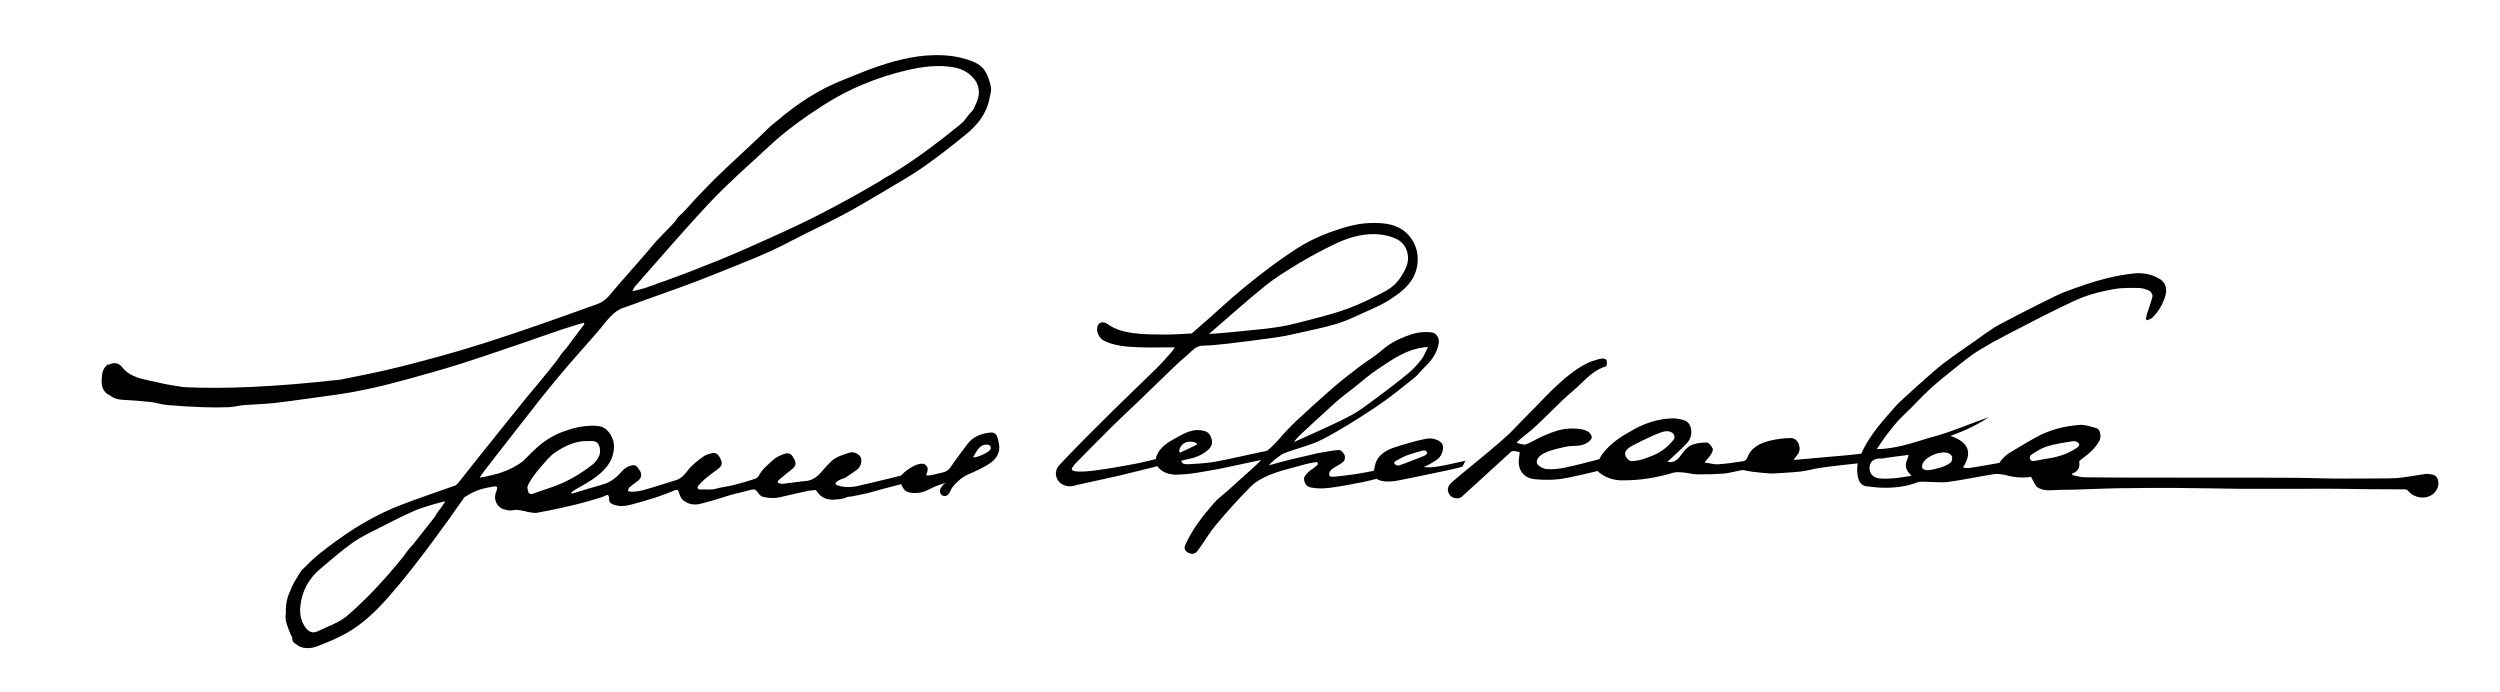 <?xml version="1.0" encoding="UTF-8"?> <!-- Generator: Adobe Illustrator 26.0.1, SVG Export Plug-In . SVG Version: 6.00 Build 0) --> <svg xmlns="http://www.w3.org/2000/svg" xmlns:xlink="http://www.w3.org/1999/xlink" id="Слой_1" x="0px" y="0px" viewBox="0 0 1407.24 389.57" style="enable-background:new 0 0 1407.24 389.57;" xml:space="preserve"> <g> <path d="M1372.19,269.74c-1.06-2.91-3.93-2.79-6.44-3c-0.49-0.04-1,0.14-1.5,0.21c-5.09,0.75-10.17,1.72-15.29,2.18 c-2.81,0.25-22.76,0.22-29.86,0.26c-8.94,0.04-17.88-0.37-26.82-0.44c-12.54-0.1-25.09-0.06-37.63-0.07 c-16.63-0.02-33.25-0.01-49.88-0.04c-10.47-0.02-20.95-0.01-31.42-0.18c-2.27-0.04-4.53-0.81-6.8-1.24 c-0.06-0.28-0.12-0.55-0.18-0.83c3.28-1.15,4.57-3.32,4.01-6.61c-0.07-0.44,0.82-1.14,1.39-1.57c3.94-2.94,7.75-5.99,10.04-10.5 c1.1-2.17,0.42-6.23-1.56-6.82c-3.25-0.97-6.65-2.17-10.04-1.89c-9.07,0.76-15.9,2.89-21.61,5.64c-3.93,1.89-13.41,7.63-17.36,10 c-3.41,2.05-5.87,5.73-5.87,5.73s-12.52,2.3-16.92,2.85c-1.11,0.14-2.27-0.12-3.55-0.21c5.93-9.1,2.59-14.56-6.96-17.84 c8.13-2.97,15.1-6.21,21.51-10.52c-10.28,3.54-20.25,7.99-30.67,10.83c-10.33,2.82-20.49,7.03-32.33,7.11 c2.17-3.17,3.68-5.67,5.49-7.95c2.75-3.48,5.39-7.1,8.6-10.15c7.93-7.53,10.41-10.74,15.91-15.8c4.66-4.28,9.69-8.17,14.62-12.15 c3.27-2.65,6.57-5.29,10.02-7.69c2.84-1.98,5.94-3.6,8.9-5.42c3.98-2.45,42.8-22.63,51.9-26.13c5.73-2.21,11.83-3.65,17.89-4.75 c4.56-0.82,9.31-0.71,13.98-0.65c2.05,0.02,4.22,0.67,6.08,1.57c0.93,0.45,1.98,2.27,1.77,3.19c-0.78,3.4-2.1,6.68-3.15,10.03 c-0.29,0.91-0.36,1.88-0.53,2.82c0.24,0.2,0.48,0.39,0.72,0.59c0.95-0.48,2.09-0.76,2.82-1.46c3.68-3.53,6.14-7.85,7.51-12.73 c1.04-3.71-0.28-7.21-2.94-8.88c-4.58-2.88-9.66-3.84-14.89-3.3c-9.05,0.93-20.17,3.18-40.2,10.89 c-2.46,0.95-20.51,9.9-35.25,17.74c-5.07,2.69-9.62,6.31-14.33,9.59c-6.14,4.28-12.31,8.53-18.26,13.05 c-4.28,3.25-23.78,20.84-25.63,22.95c-6.98,7.93-14.19,15.69-18.92,25.33c-0.58,1.17-0.85,1.9-0.85,1.9s-5.63,0.66-6.95,0.78 c-6.57,0.56-13.15,1.13-19.72,1.73c-2.37,0.21-8.83,0.84-11.21,0.98c-0.57,0.03,2.03-2.91,2.39-3.5c2.06-3.35-0.2-8.8-4.07-8.8 c-3.89,0-7.86,0.52-11.63,1.44c-5.7,1.4-10.95,3.73-13.13,9.98c-0.25,0.7-1.27,1.49-2.03,1.6c-4.73,0.72-9.47,1.45-14.24,1.76 c-2.3,0.15-4.67-0.61-7.67-1.05c1.61-1.96,2.77-3.11,3.6-4.46c0.61-0.99,1.4-2.54,1.03-3.32c-0.67-1.41-2.17-3.43-3.31-3.42 c-3.12,0.02-6.55,0.33-9.24,1.72c-2.45,1.27-4.3,3.94-6.01,6.29c-1.72,2.36-4.48,3.57-6.9,2.76c3.59-3.4,7.62-6.77,11.12-10.63 c3.71-4.09,2.74-11.14-1.56-12.62c-2.43-0.83-5.2-1.28-7.75-1.07c-11.47,0.48-20.5,5.91-23.55,7.79 c-13.62,7.43-16.59,15.11-16.59,15.11s-13.87,3.71-19.84,4.87c-3.29,0.64-6.76,1.03-10.06,0.68c-1.93-0.2-4.53-1.67-5.32-3.3 c-0.92-6.04,11.77-8.15,16.22-9.21c4.37-1.04,8.97,0.43,13.04-2.91c2.09-1.72,1.96-2.81,0.92-4.31c-2.64-3.83-12.16-3.24-15.7-2.58 c-3.76,0.7-7.39,2.24-10.95,3.74c-3.26,1.37-6.25,3.4-9.54,4.65c-1.52,0.58-5.27-0.73-5.29-1.06c0.66-0.61,1.3-1.25,1.99-1.83 c3.01-2.53,6.17-4.91,9.04-7.6c4.97-4.65,9.7-9.56,14.64-14.24c3.46-3.28,7.23-6.24,10.63-9.58c4.14-4.07,8.33-7.94,14.14-9.65 c0.91-3.53-0.08-4.73-3.6-4.16c-0.7,0.11-1.37,0.39-2.04,0.63c-12.82,2.83-29.8,21.97-33.78,26.01c-4.2,4.27-8.46,8.47-12.55,12.84 c-8.05,8.59-33.7,28.14-36.12,31.18c-1.64,2.06-1.44,4.22,0.08,6.18c1.35,1.75,4.92,2.35,6.61,0.82 c6.48-5.85,27.83-25.37,27.83-25.37s1.13-1.02,4.79,0.37c-0.18,1.64-0.21,2.23-0.32,2.81c-1.2,6.4,2.21,11.63,8.6,12.28 c4.62,0.47,9.37,0.53,13.98,0c5.62-0.65,21.58-4.6,21.58-4.6s4.81,5.32,13.8,5.27c9.68,0.07,19.25-1.4,28.57-4.24 c1.88-0.57,4.08-0.34,6.1-0.17c2.51,0.2,4.98,1.01,7.48,1.04c4.96,0.06,9.93-0.11,14.89-0.42c2.4-0.15,4.76-0.88,7.15-1.29 c1.59-0.27,3.32-0.94,4.77-0.57c4.87,1.24,15.38,1.83,15.68,1.81c5.08-0.33,10.17-0.54,15.22-1.06c3.15-0.33,6.26-1.13,9.38-1.74 c6.15-1.19,23.35-2.9,23.35-2.9s-2.19,13.3,6.14,12.97c7.23,1.09,14.08,1.03,21.1-0.41c3.58-0.73,7.15-2.18,7.15-2.18 c4.2-0.33,12.12,0.63,16.27,0.08c8.69-1.16,17.29-3.02,25.96-4.4c1.99-0.32,4.14,0.03,6.18,0.36c8.25,2.6,14.8,1.09,14.8,1.09 s2.45,5.06,3.26,5.66c3.92,2.89,8.51,1.72,12.74,1.72c10.87-0.01,21.74-0.71,32.61-0.9c11.44-0.2,22.89-0.22,34.33-0.17 c11,0.05,22.01,0.34,33.01,0.45c8.67,0.09,46.34,0.01,50.09-0.02c7.26-0.06,14.51,0.18,21.77,0.24c7.7,0.06,15.4,0.03,23.09,0.11 c0.48,0,1.08,0.48,1.42,0.9c3.16,3.91,9.39,4.92,13.43,2.12C1371.9,276.44,1373.36,272.96,1372.19,269.74z M918.05,259.55 c-0.93,0.01-6.08-3.86-1.22-7.39c0.16-0.64,12.26-6.58,17.78-8.65c2.22-0.83,5.01-1.41,7.13,0.44c0.68,0.59,1.08,2.62,0.61,3.21 c-3.46,4.41-7.61,7.67-13.13,9.71C926.2,257.99,922.98,259.49,918.05,259.55z M1056.56,269.02c-3.05-0.83-4.69-3.53-4.08-6.8 c0.53-2.87,2.78-4.4,7.16-4.11c1.95-0.55,12.74-1.74,14.69-2.05c-0.29,1.69-0.64,2.05-1.17,3.66c-0.78,2.38-0.31,4.43,1.2,6.25 c1.44,1.74,1.6,1.82,1.6,1.82S1062.14,270.54,1056.56,269.02z M1097.8,260.57c-3.96,2.59-6.72,2.93-10.12,3.76 c-1.56,0.38-5.99,1.02-5.75-1.95c0.05-0.66,0.2-1.15,0.4-1.58c1.9-3.96,10.2-7.36,14.26-5.72c0.94,0.38,2.22,1.3,2.29,2.07 C1098.98,258.14,1098.64,260.13,1097.8,260.57z M1150.49,258.47c-2.01,0.27-3.98,0.89-5.99,1.04c-0.13,0.01-0.27,0-0.43-0.03 c-1.69-0.32-2.06-2.6-0.61-3.53c2.63-1.7,5.24-3.47,8.12-4.44c5-1.68,10.36-2.37,15.61-3.21c1.11-0.18,5.96,1.63,0.99,4.32 C1162.83,256.15,1156.76,257.61,1150.49,258.47z"></path> <path d="M557.14,243.53c-5.07,0.49-9.49,2.32-12.64,6.51c-3.19,4.24-6.4,8.46-9.37,12.85c-1.21,1.78-2.68,2.69-4.65,3.12 c-2.19,0.48-4.36,1.07-6.56,1.51c-0.84,0.17-1.74,0.07-2.61,0.09c0.22-0.72,0.42-1.44,0.66-2.15c0.87-2.48-0.95-4.75-3.52-4.43 c-3.18,0.38-5.7,2.05-8.2,3.88c-1.76,1.28-3.05,2.77-3.05,2.77s-12.25,3.09-17.12,4.18c-2.26,0.51-4.52,1-6.77,1.57 c-3.94,1-8.03,1.08-12.05-0.28c-1.07-0.36-1.15-0.95-0.75-1.49c0.48-0.66,1.29-1.16,2.06-1.53c1.08-0.52,2.35-0.69,3.36-1.3 c2.07-1.27,4-2.76,6.03-4.11c2.33-1.54,3.51-4.69,2.61-7.15c-0.65-1.77-3.98-3.6-6.2-2.83c-3.62,1.26-7.52,2.12-10.41,4.9 c-2.05,1.98-4.04,4.06-5.83,6.28c-1.8,2.24-4,3.79-6.7,4.53c-1.54,0.42-3.2,0.4-4.8,0.61c-3.12,0.4-6.24,0.86-9.37,1.22 c-0.8,0.09-1.65,0.04-2.43-0.13c-1.19-0.27-1.4-1.12-0.47-1.92c2.25-1.91,4.48-3.85,6.85-5.61c3.67-2.73,2.9-4.57,1.05-7.54 c-1.2-1.92-2.54-2.31-4.72-1.57c-2.5,0.85-4.83,1.87-6.84,3.79c-2.8,2.67-5.89,4.99-7.64,8.61c-0.39,0.79-1.49,1.45-2.4,1.74 c-3.89,1.23-7.8,2.41-11.75,3.4c-3.34,0.83-6.82,1.17-10.13,2.09c-2.83,0.79-5.64,0.22-8.45,0.39c-1.66,0.1-2.15-1.18-1.02-2.45 c1.29-1.44,2.69-2.81,4.18-4.04c2.04-1.68,4.2-3.22,6.32-4.79c2.72-2.02,3.08-3.37,1.63-6.24c-1.52-3.01-2.91-3.6-6.22-2.53 c-1.06,0.34-2.17,0.72-3.06,1.35c-3.43,2.41-6.75,4.94-9.31,8.35c-1.66,2.21-3.54,4.24-6.35,5.1c-3.91,1.19-7.78,2.48-11.7,3.63 c-4.4,1.29-8.73,2.96-13.42,2.87c-0.66-0.01-1.32-0.22-1.97-0.34c0.28-0.71,0.37-1.65,0.89-2.1c1.52-1.35,3.21-2.51,4.84-3.73 c1.99-1.5,2.36-3.83,0.91-5.86c-0.36-0.5-0.75-0.97-1.06-1.49c-0.81-1.36-1.97-1.6-3.43-1.29c-2.41,0.52-4.28,1.83-5.84,3.68 c-2.7,3.22-5.98,5.64-9.95,6.97c0.02-0.05,0.04-0.11,0.06-0.16c-1.04,0.41-2.12,0.78-3.24,1.07c-4.93,1.28-9.78,2.9-14.67,4.36 c-0.1-0.26-0.21-0.53-0.31-0.79c0.73-0.49,1.44-1.01,2.19-1.47c3.21-1.92,6.54-3.64,9.62-5.75c6.29-4.3,11.59-9.34,12.19-17.64 c0.39-5.47-3.53-12.15-8.91-12.39c-1.21-0.22-2.48-0.27-3.7-0.24c-4.86,0.13-9.42,1.05-13.74,2.58 c-6.55,2.02-12.4,5.46-17.38,10.11c-2.4,2.04-4.54,4.42-6.8,6.63c-0.21,0.2-0.42,0.39-0.63,0.59c-3.73,2.93-7.88,4.97-12.32,6.47 c-0.21,0.07-0.42,0.14-0.62,0.21c-0.47,0.15-0.94,0.3-1.41,0.44c-2.22,0.57-4.45,1.11-6.68,1.63c-0.88,0.15-1.88,0.31-3.19,0.54 c-0.08-0.02-0.16-0.05-0.23-0.08c1.41-1.96,2.28-3.25,3.23-4.47c10.58-13.57,21.11-27.18,31.78-40.68 c5.06-6.4,10.31-12.64,15.61-18.83c5.64-6.58,11.52-12.95,17.13-19.55c3.94-4.64,7.17-9.96,13.41-12.05 c4.22-1.41,8.38-3.01,12.57-4.53c11.89-4.34,23.91-8.34,35.62-13.12c15.09-6.16,30.47-11.68,44.95-19.32 c10.04-5.3,20.38-10.02,30.4-15.35c8.25-4.39,16.28-9.22,24.32-13.99c7.09-4.21,14.28-8.29,21.01-13.02 c8.16-5.73,16.02-11.9,23.74-18.2c6.41-5.23,11.5-11.56,13.17-19.99c0.45-2.27,1.27-4.74,0.8-6.87 c-2.5-11.34-6.51-13.55-16.79-16.23c-25.54-6.01-53.6,7.53-65.82,12.24c-14.06,5.42-26.53,13.65-37.93,23.42 c-1.02,0.8-2.03,1.6-3.02,2.44c-1.66,1.42-3.19,3-4.73,4.56c-2.85,2.66-5.69,5.33-8.52,8.01c-0.38,0.36-0.77,0.72-1.15,1.08 c-0.31,0.29-0.62,0.58-0.93,0.87c-6.6,6.19-13.29,12.28-19.64,18.72c-5.14,5.21-10.11,10.6-15.01,16.05 c-1.37,1.15-2.73,2.3-3.62,3.94c-0.07,0.13-0.17,0.26-0.25,0.38c-0.49,0.55-0.98,1.1-1.47,1.65c-0.37,0.42-0.74,0.84-1.12,1.26 c-2.74,2.83-5.54,5.59-8.22,8.47c-1.8,1.94-3.39,4.07-5.13,6.07c-5,5.74-10.05,11.44-15.05,17.18c-2.37,2.73-4.7,5.5-7.05,8.24 c-1.71,1.66-3.57,3.12-5.61,3.86c-20.94,7.6-41.94,15.05-63.15,21.87c-15.79,5.07-31.83,9.43-47.91,13.51 c-11.15,2.83-22.46,5.02-33.75,7.3c-36.7,4.17-65.84,5.39-88.33,4.28c-5.08-0.81-10.2-1.51-15.17-2.76 c-7.05-1.76-14.71-2.14-19.85-8.75c-1.82-2.35-4.95-2.49-7.35-1.07c-0.21-0.06-0.41-0.13-0.61-0.24c-0.1-0.05-0.62,0.72-0.98,1.08 c-2.16,2.11-2.15,4.88-2.33,7.59c-0.23,3.34,0.61,6.38,3.54,8.23c0.14,0.09,0.39,0.19,0.72,0.29c1.83,1.52,4.16,2.52,6.82,2.69 c5.48,0.34,10.97,0.68,16.43,1.27c3.11,0.34,6.14,1.46,9.25,1.73c6.81,0.59,13.64,0.97,20.47,1.22c4.86,0.18,9.74,0.17,14.61-0.02 c2.62-0.1,5.2-0.89,7.82-1.11c6.17-0.51,12.38-0.62,18.52-1.34c10.18-1.19,20.31-2.8,30.48-4.1c14.92-1.91,29.51-5.32,43.98-9.33 c9.46-2.62,18.93-5.24,28.29-8.19c11.28-3.55,22.46-7.42,33.67-11.22c8.25-2.8,16.44-5.76,24.69-8.55c3.96-1.34,8-2.47,12-3.69 c0.16,0.23,0.32,0.45,0.48,0.68c-1.57,2.08-3.15,4.17-4.71,6.25c-0.34,0.42-0.68,0.84-1.01,1.26c-1.48,1.9-2.75,3.97-4.3,5.8 c-1.56,1.84-3.18,3.58-4.43,5.69c-0.91,1.54-9.96,12.62-11.85,14.88c-3.42,3.75-21.98,26.98-23.37,28.73 c-7,8.75-14.04,17.47-20.94,26.3c-0.09,0.11-0.17,0.21-0.26,0.31c-0.29,0.32-0.55,0.59-0.76,0.82c-0.35,0.34-0.72,0.64-1.11,0.9 c-2.97,1.03-23.92,8.31-31.07,11.12c-10.34,4.07-20.06,9.31-29.26,15.43c-0.46,0.3-0.92,0.6-1.37,0.92 c-2.16,1.47-4.3,2.98-6.41,4.54c-5.3,3.92-10.57,7.85-15.08,12.49c-0.93,0.88-1.85,1.77-2.75,2.69c-1.05,1.07-1.87,2.41-2.61,3.73 c-0.08,0.15-0.16,0.3-0.24,0.44c-1.58,2.37-2.96,4.93-4.06,7.76c-0.04,0.1-0.07,0.19-0.1,0.29c-1.79,3.75-2.6,7.76-2.42,12.5 c-0.82,4,1.16,8,2.72,12.08c0.25,0.66,0.91,1.29,0.89,1.92c-0.08,1.97,1.04,2.95,2.39,3.54c3.19,2.94,8.49,2.2,10.88,1.33 c6.81-2.5,13.63-5.37,19.77-9.18c10.78-6.69,19.15-16.32,27.15-25.9c11.54-13.82,26.48-34.32,36.72-49.12c4.91-3,7.7-4.52,16-5.94 c2.67-0.46,2.73,0.38,2.15,2.12c-0.31,0.74-0.59,1.49-0.76,2.26c-0.93,4.23,1.96,8.09,5.89,8.68c1.46,0.41,3.08,0.48,4.75,0.13 c1.87-0.39,3.97,0.34,5.96,0.61c0.05,0.01,0.11,0.02,0.16,0.03c1.05,0.38,2.12,0.6,3.19,0.67c1.2,0.25,2.38,0.43,3.49,0.22 c7.96-1.44,15.88-3.15,23.73-5.11c3.69-0.92,12.23-3.48,12.95-3.74c2.68-0.93,3.5-2.36,3.93,0.51c0.03,0.2,0.02,0.41,0.01,0.61 c-0.11,1.73,0.88,2.55,2.38,3.1c3.42,1.26,6.83,0.93,10.22-0.01c4.4-1.22,8.81-2.41,13.15-3.82c3.67-1.19,7.27-2.62,10.86-4.05 c1.91-0.76,2.03-0.74,2.76,1.3c0.47,1.31,0.89,2.85,1.85,3.74c2.7,2.49,6.15,3.3,9.67,2.52c4.27-0.95,8.45-2.32,12.66-3.55 c1.74-0.51,3.44-1.17,5.19-1.63c3.73-0.98,7.49-1.87,11.23-2.81c1.96-0.49,2.6-0.12,3.77,1.56c0.66,0.94,1.58,2.07,2.59,2.33 c3.27,0.84,6.59,1.08,9.98,0.25c5.34-1.31,10.73-2.44,16.1-3.61c0.89-0.19,1.86-0.1,2.73-0.34c1-0.29,1.38,0.12,1.92,0.9 c2.34,3.36,5.61,4.79,9.72,4.44c2.41-0.2,4.82-0.21,7.05-1.38c0.68-0.35,1.61-0.2,2.41-0.35c3.1-0.62,6.2-1.2,9.28-1.92 c2.46-0.58,4.85-1.42,7.3-2.03c3.07-0.76,11.67-3.06,11.67-3.06s0.04,0.96,1,2.2c0.55,0.72,1.19,3.03,7.47,2.85 c4.64-0.14,8.32-2.9,11.06-3.91c2.22-0.82,5.32-1.82,5.32-1.82s-4.5,3.14-2.7,6.16c0.95,1.6,3.16,1.62,4.34,0.25 c1.39-1.61,1.24-2.86,2.64-4.47c2.49-2.87,5.22-5.35,8.84-6.87c3.75-1.58,7.47-3.34,10.92-5.47c6.37-3.93,7.35-8.71,5.17-15.24 C560.64,243.89,559.48,243.3,557.14,243.53z M357.56,161.1c14.21-16.03,28.09-32.37,42.79-47.93 c10.14-10.73,21.41-20.39,32.19-30.5c9.32-8.75,19.66-16.19,30.37-23.12c14.79-9.57,30.88-16.14,48.02-20.11 c8.55-1.98,17.22-3.09,26.01-1.53c5.04,0.9,9.16,3.35,12.14,7.51c0.14,0.19,0.26,0.39,0.39,0.58c0.14,0.27,0.29,0.55,0.41,0.83 c0.81,1.89,1.23,3.97,1.12,6.07c-0.06,0.59-0.16,1.18-0.3,1.77c-0.2,0.84-0.44,1.66-0.72,2.46c-0.13,0.29-0.26,0.57-0.42,0.86 c-0.5,0.93-0.84,2.01-1.3,2.96c-0.16,0.29-0.33,0.59-0.5,0.87c-0.17,0.26-0.36,0.5-0.58,0.71c-1.89,1.76-3.22,3.97-4.84,5.92 c-0.7,0.66-1.42,1.29-2.16,1.89c-10.89,8.83-22.1,17.41-33.93,24.9c-1.8,1.14-3.61,2.26-5.43,3.38c-1.83,0.97-3.65,1.96-5.28,3.19 c-10.98,6.54-22.23,12.68-33.58,18.55c-13.96,7.22-28.41,13.53-42.79,19.93c-9.73,4.33-19.65,8.24-29.57,12.12 c-5.37,2.1-10.78,4.08-16.2,6.04c-1.09,0.37-2.18,0.74-3.27,1.11c-0.19,0.07-0.37,0.17-0.55,0.26c-0.01,0.01-0.03,0.01-0.05,0.02 c-1.87,0.67-3.74,1.34-5.6,2c-2.34,0.83-4.81,1.28-8.05,2.12C356.7,162.54,357.01,161.72,357.56,161.1z M248.45,285.56 c-1.17,1.61-2.57,3.01-3.39,4.95c-0.24,0.32-0.48,0.63-0.72,0.94c-3.76,4.76-7.49,9.55-11.26,14.31c-1.9,1.99-3.64,4.11-5.21,6.41 c-0.23,0.33-0.47,0.65-0.71,0.98c-2.85,3.5-5.74,6.97-8.71,10.37c-7.16,8.19-14.81,16.08-23.08,23.12 c-4.62,3.94-10.92,5.96-16.53,8.7c-3.17,1.55-5.46,0-7.23-2.62c-2.27-3.36-2.91-7.14-2.57-11.06c0.77-8.86,4.74-16.08,11.57-21.73 c5.89-4.87,11.61-9.99,17.83-14.4c4.69-3.32,9.99-5.81,15.14-8.44c6.57-3.37,13.16-6.74,19.93-9.67c5-2.16,16.27-5.28,17.13-5.18 C249.89,283.36,249.16,284.47,248.45,285.56z M299.86,277.94c-1.53,0.43-2.42-0.22-2.69-1.64c-0.12-0.66-0.26-1.31-0.34-1.96 c0.4-2.67,5.89-9.66,7.16-11.05c2.86-3.13,5.49-6.74,8.97-8.96c5.43-3.47,11.36-6.4,18.36-6.05c1.64-0.09,3.3-0.13,4.56,0.66 c1.97,1.69,2.47,5.37,1.23,8.02c-0.8,1.7-1.93,3.05-3.21,4.24c-0.1,0.09-0.2,0.17-0.31,0.26c-6.85,5.35-14.23,9.72-22.47,12.59 C307.73,275.22,300.22,277.83,299.86,277.94z M547.94,257.02c1.84-2.87,3.27-6.79,7.37-6.76c1.96,0.01,2.39,0.86,2.39,2.12 C557.7,254.85,546.85,258.72,547.94,257.02z"></path> <path d="M824.96,259.34c-5.05,0.96-19,4.84-23.41,3.47c1.79-0.87,2.88-1.34,3.9-1.91c1.11-0.63,2.16-1.37,3.25-2.04 c2.36-1.45,4.04-5.19,3.49-7.95c-0.57-2.87-4.82-4.04-7.16-4.12c-3.41-0.12-16.18,3.74-20.12,5.06c-5.71,1.9-10.21,4.94-11.2,11.4 c-0.28,1.84-0.45,1.77-0.45,1.77s-7.61,1.53-10.13,1.86c-4.09,0.53-8.18,1.09-12.29,1.48c-0.87,0.08-2.39,0.01-2.57-0.77 c-0.91-3.91,5.69-5.24,8.16-7.98c0.67-0.74,0.85-2.54,0.41-3.47c-0.56-1.2-1.97-2.85-2.99-2.83c-3.6,0.09-7.17,1.08-10.76,1.55 c-0.45,0.06-0.9,0.13-1.34,0.23c-5.34,1.23-10.68,2.45-16,3.74c-3.14,0.76-8.24,2.23-11.37,3.06c-0.22-0.45,5.76-5.67,8.32-6.68 c7.24-2.86,15.08-4.46,21.92-8.02c10.4-5.41,20.34-11.77,30.12-18.28c7.43-4.94,14.35-10.65,21.35-16.21 c2.33-1.86,4.1-4.4,6.27-6.49c3.74-3.59,6.58-7.68,7.46-12.87c0.52-3.03-1.16-6.02-4.27-6.3c-3.44-0.3-7.18-0.09-10.44,0.97 c-6.23,2.01-12.19,4.65-17.26,9.16c-3.79,3.38-8.32,5.92-12.37,9.02c-5.08,3.87-10.15,7.78-14.98,11.95 c-7.17,6.2-14.19,12.57-21.1,19.06c-3.32,3.13-6.43,6.47-9.4,9.94c-3.1,3.63-5.93,6.05-6.99,6.69c-8.47,1.58-20.9,4.69-29.4,6.13 c-4.91,0.83-9.94,1.1-14.92,1.36c-4.07,0.22-3.62-2.03-3.62-2.03c0.86-0.21,1.7-0.44,2.57-0.61c4.65-0.93,9.06-2.27,12.63-5.69 c2.25-2.15,2.46-4.35,1.32-7.13c-1.05-2.57-2.89-3.27-5.44-3.64c-5.53-0.81-9.94,1.97-14.34,4.35c-4.53,2.46-9.07,5.2-10.96,10.57 c-0.21,0.6-0.14,1.23-0.14,1.23s-7.87,1.99-11.07,2.58c-10.93,2.03-41.82,8.1-35.5,1.56c0.26-0.54,0.67-1.04,1.09-1.47 c6.87-6.96,13.7-13.97,20.65-20.85c4.93-4.88,10.05-9.57,15.06-14.37c4.19-4.02,8.31-8.11,12.51-12.11 c4.93-4.7,9.73-9.57,14.96-13.92c2.49-2.07,4.54-5.15,8.49-5.2c4.04-0.06,10.63-0.72,14.64-1.2c8.93-1.06,17.85-2.2,26.75-3.45 c3.47-0.49,6.91-1.17,10.33-1.97c8.06-1.87,16.25-3.39,24.16-5.8c5.6-1.71,10.91-4.38,16.28-6.8c4.24-1.91,8.58-3.74,12.49-6.21 c8.47-5.36,16.21-11.42,16.48-22.81c0.11-4.52-1.17-8.55-3.74-12.2c-5.72-8.13-14.77-8.86-23.16-8.61 c-7.86,0.24-15.89,2.76-23.32,5.52c-6.52,2.43-12.78,5.53-18.61,9.34c-9.83,6.41-19.22,13.56-28.32,20.98 c-8.98,7.33-17.37,15.4-26.17,22.96c-1.82,1.56-3.87,3.36-3.87,3.36s-10.83,0.69-14.92,0.64c-6.18-0.08-12.42-0.01-18.51-0.89 c-4.78-0.69-9.61-1.93-13.78-4.92c-2.75-1.97-5.24-1.16-5.92,1.41c-0.79,2.96,1.17,6.71,3.99,8.01c5.91,2.74,12.26,3.26,18.6,3.51 c6.87,0.27,13.77,0.06,21.04,0.06c-0.58,0.86-0.99,1.64-1.57,2.28c-2.9,3.22-5.72,6.54-8.81,9.58 c-7.83,7.72-15.85,15.25-23.66,22.99c-10.19,10.1-20.42,20.17-30.24,30.62c-6.61,6.01-0.19,15.57,9.18,11.97 c7.67-1.71,15.36-3.29,23.01-5.06c6.63-1.54,13.21-3.3,19.84-4.88c0.79-0.19,2.34-0.65,2.34-0.65s3.28,5.84,13.39,4.69 c5.99-0.17,11.96-1.54,17.92-2.48c2.87-0.45,5.71-1.1,8.56-1.69c4.63-0.95,13.06-2.82,18.44-3.94c-0.49,1.3-12.52,11.5-16.55,15.36 c-3.18,3.05-6.95,5.56-9.83,8.85c-6.29,7.18-12.17,14.71-16.15,23.51c-0.97,2.13-0.09,3.73,2.05,4.66c3.17,1.37,4.5-0.72,5.92-2.71 c3.18-4.48,5.99-9.27,9.52-13.45c6.21-7.34,12.62-14.56,19.43-21.34c2.84-2.83,6.72-4.87,10.46-6.46 c4.56-1.93,9.45-3.13,14.25-4.43c4.1-1.1,9.01-2.63,12.42-2.81c0.4-0.02,0.61,0.64,0.59,1.03c-0.06,0.99-4.45,3.62-5.45,4.58 c-1.06,1.02-2.41,2.74-2.37,3.64c0.15,3.49,2.14,4.65,3.74,5c3.49,0.77,7.31,0.65,10.91,0.2c6.14-0.77,12.21-2.06,18.31-3.17 c1.99-0.36,7.9-1.89,7.9-1.89s2.97,2.56,11.4,1.09c4.57-0.89,21.49-4.33,26.85-5.51c3.17-0.7,6.66-1.38,9.76-2.34 C823.69,262.51,824.31,260,824.96,259.34z M731.74,244.92c6.7-6.2,13.35-12.46,20.17-18.53c3.45-3.08,7.21-5.81,10.85-8.68 c4.13-3.27,8.09-6.8,12.46-9.7c8.48-5.64,16.76-11.92,28.57-12.7c-1.38,2.71-2.21,5.17-3.72,7.1c-2.2,2.81-4.67,5.51-7.42,7.78 c-5.76,4.75-11.7,9.29-17.71,13.73c-4.78,3.53-9.52,7.26-14.74,10.04c-8,4.27-16.38,7.81-24.61,11.64 c-1.74,0.81-5.32,2.41-7.08,3.18C728.35,248.48,731.04,245.57,731.74,244.92z M712.24,160.86c5.96-4.79,12.56-8.83,19.13-12.78 c6.28-3.78,12.78-7.23,19.38-10.43c7.26-3.52,14.99-6.03,23.1-5.86c4.4,0.09,9.17,1.12,13.02,3.14c3.28,1.98,4.85,4.82,5.49,7.99 c0.93,4.63-1.06,8.41-3.03,11.73c-4.27,7.22-8.86,8.91-15.86,12.5c-6,3.07-12.25,5.8-18.65,7.9c-8.25,2.71-16.74,4.7-25.15,6.92 c-12.03,3.17-24.44,3.62-36.72,5.03c-1.82,0.21-10.1,0.84-12.42,0.99C691.1,178.94,701.4,169.57,712.24,160.86z M664.06,254.64 c-0.86-0.45,0.18-4.94,4.22-5.85c2.35-0.53,5.28,0.24,5.46,1.13c0.13,0.65-1.32,0.93-7.95,4.14 C664.77,254.55,664.32,254.77,664.06,254.64z M787.28,262.07c-0.57,0.19-4.61-1.16-0.96-2.97c1.98-0.99,3.88-2.23,5.97-2.91 c2.38-0.78,5.74-1.88,8.63-2.61c0.76-0.19,1.59,0.01,2.1,0.59c0.57,0.65,0.67,1.61-1.9,2.66 C796.57,258.51,791.9,260.56,787.28,262.07z"></path> </g> </svg> 
